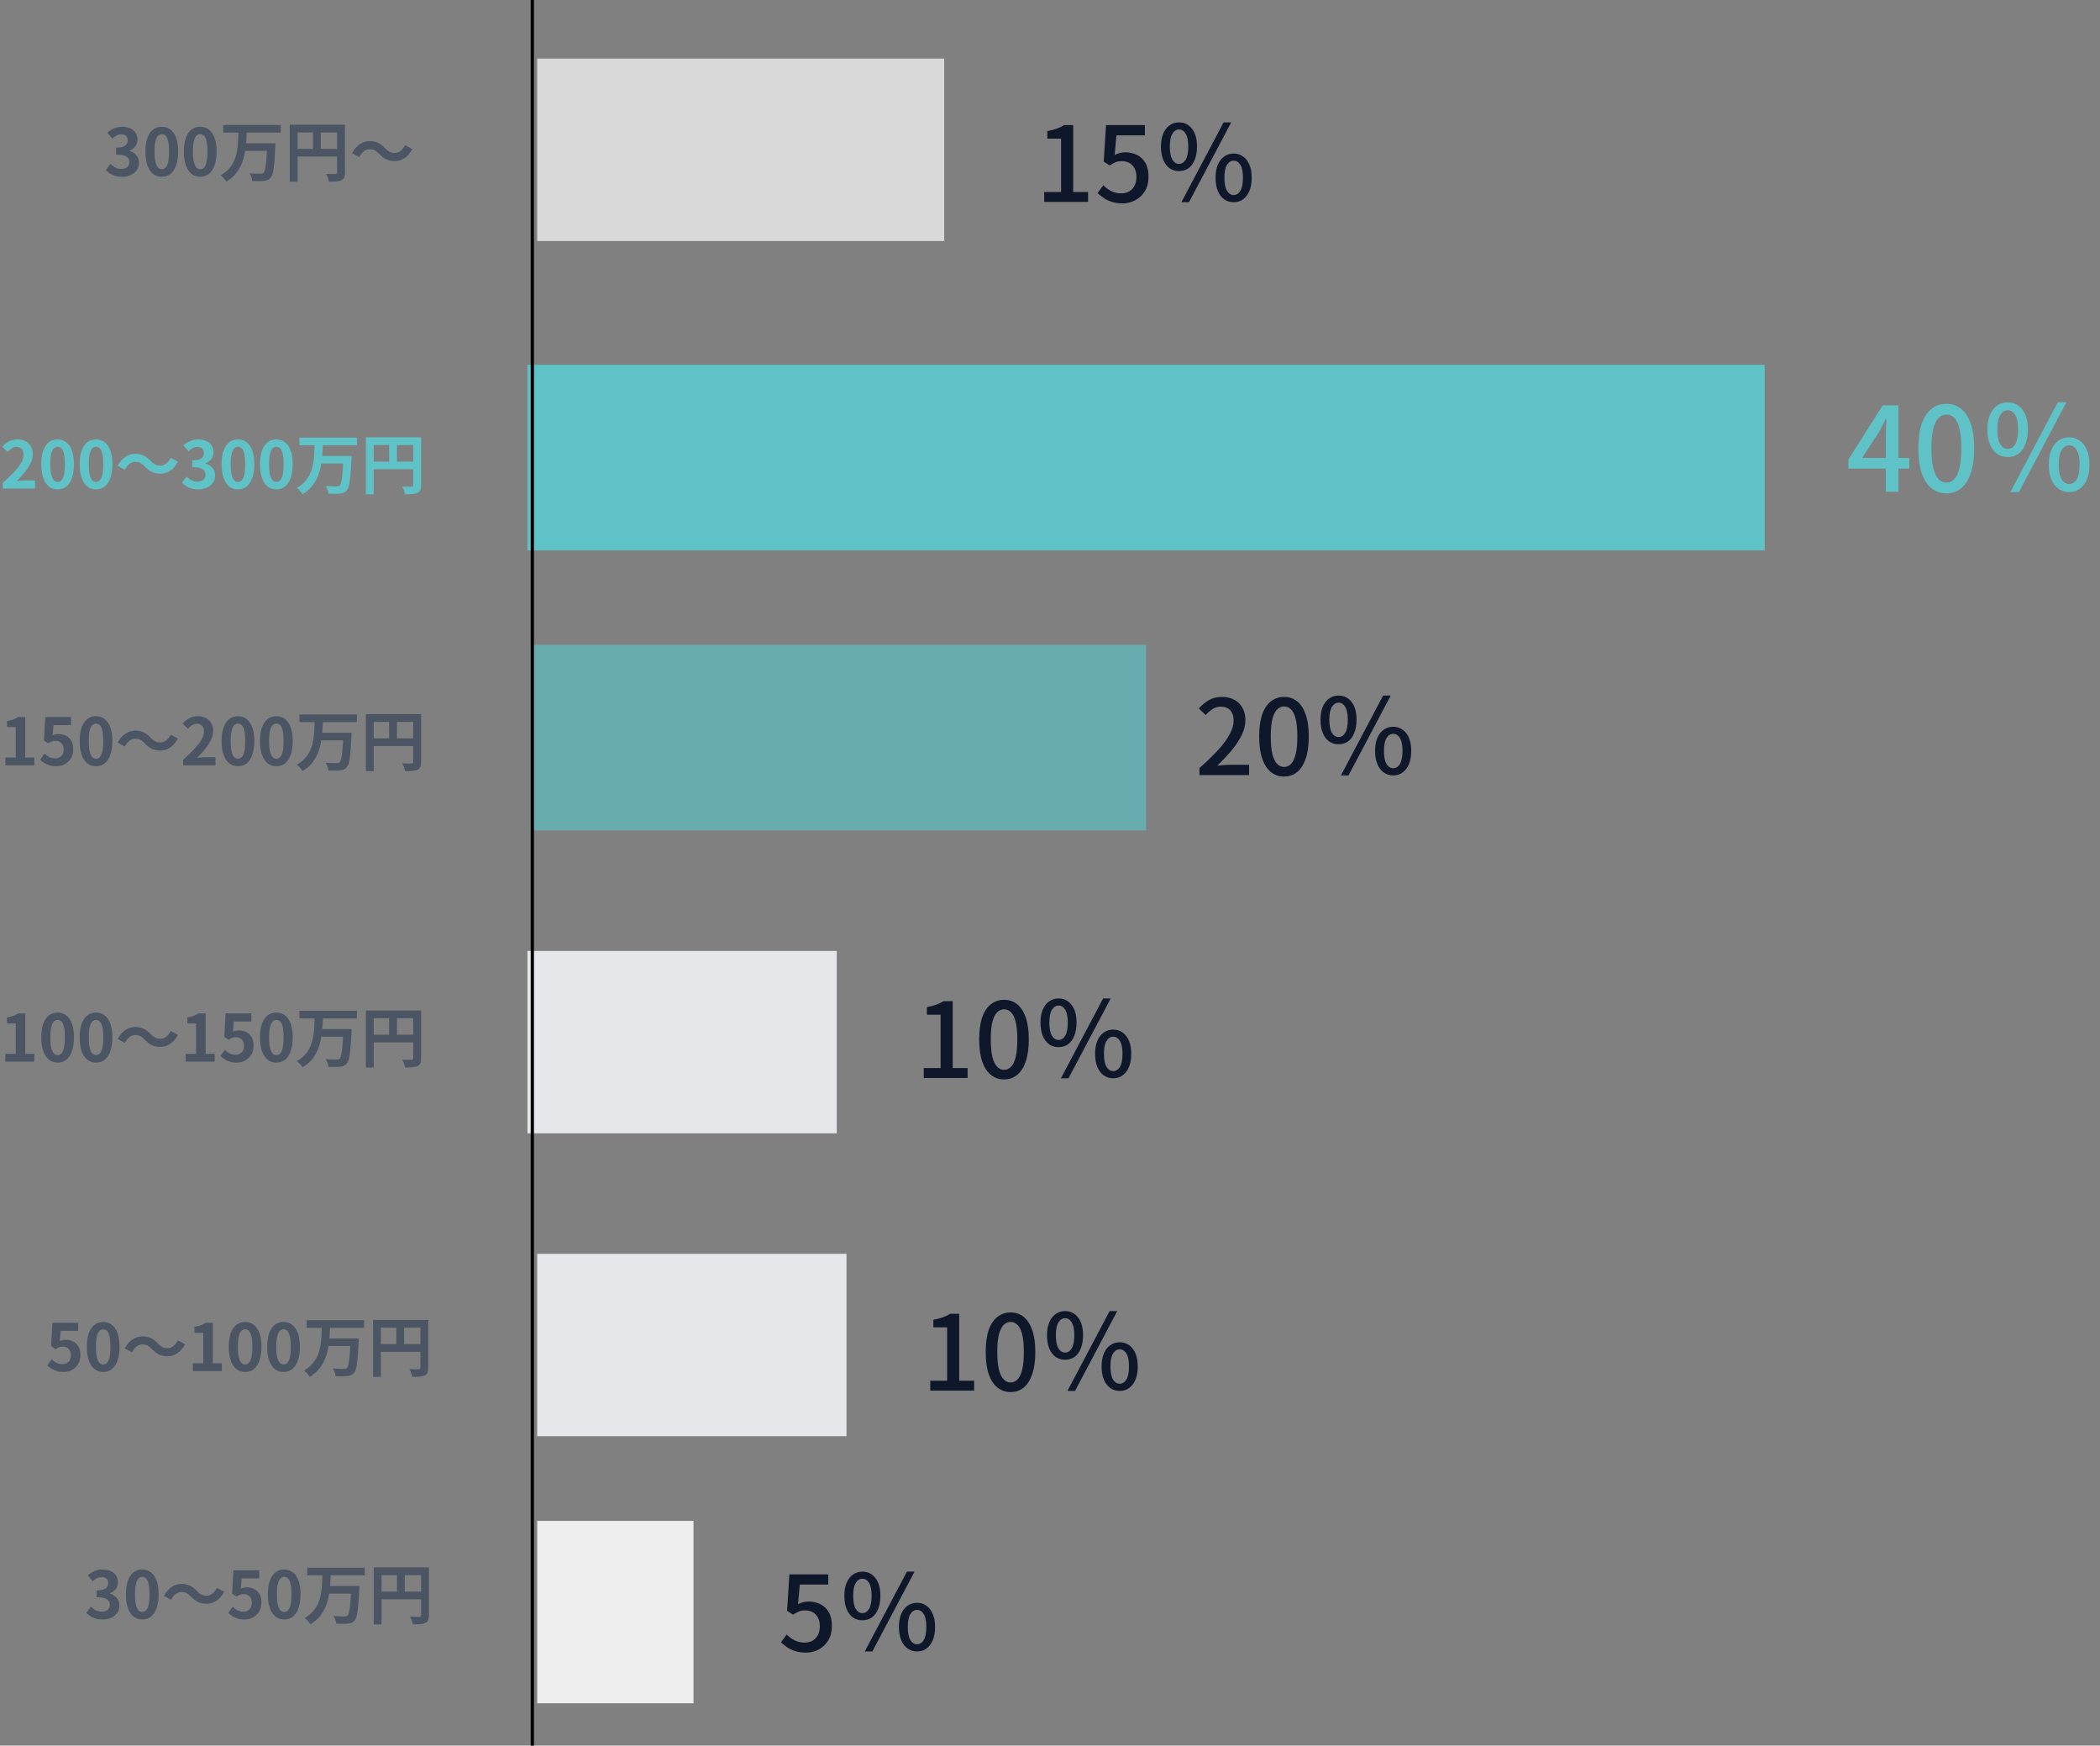 <svg width="645" height="536" viewBox="0 0 645 536" fill="none" xmlns="http://www.w3.org/2000/svg">
<rect x="0" y="0" width="645" height="536" fill="#808080" stroke="none"/>
<path d="M31.46 497.28C30.687 497.28 29.993 497.187 29.38 497C28.767 496.827 28.22 496.587 27.74 496.28C27.273 495.96 26.867 495.607 26.52 495.22L27.9 493.36C28.353 493.773 28.847 494.133 29.38 494.44C29.927 494.733 30.533 494.88 31.2 494.88C31.707 494.88 32.147 494.8 32.52 494.64C32.907 494.48 33.2 494.247 33.4 493.94C33.613 493.633 33.72 493.26 33.72 492.82C33.72 492.327 33.6 491.907 33.36 491.56C33.133 491.2 32.727 490.927 32.14 490.74C31.553 490.553 30.727 490.46 29.66 490.46V488.34C30.567 488.34 31.28 488.247 31.8 488.06C32.32 487.86 32.687 487.593 32.9 487.26C33.127 486.913 33.24 486.52 33.24 486.08C33.24 485.507 33.067 485.06 32.72 484.74C32.373 484.407 31.887 484.24 31.26 484.24C30.74 484.24 30.253 484.36 29.8 484.6C29.36 484.827 28.92 485.14 28.48 485.54L26.96 483.72C27.613 483.173 28.3 482.74 29.02 482.42C29.74 482.087 30.533 481.92 31.4 481.92C32.347 481.92 33.18 482.073 33.9 482.38C34.633 482.687 35.2 483.133 35.6 483.72C36 484.307 36.2 485.02 36.2 485.86C36.2 486.66 35.987 487.347 35.56 487.92C35.133 488.493 34.527 488.933 33.74 489.24V489.34C34.287 489.487 34.78 489.727 35.22 490.06C35.673 490.38 36.027 490.787 36.28 491.28C36.547 491.773 36.68 492.347 36.68 493C36.68 493.893 36.44 494.66 35.96 495.3C35.493 495.94 34.86 496.433 34.06 496.78C33.273 497.113 32.407 497.28 31.46 497.28ZM43.697 497.28C42.697 497.28 41.817 496.993 41.057 496.42C40.31 495.833 39.724 494.967 39.297 493.82C38.883 492.66 38.677 491.227 38.677 489.52C38.677 487.827 38.883 486.42 39.297 485.3C39.724 484.167 40.31 483.32 41.057 482.76C41.817 482.2 42.697 481.92 43.697 481.92C44.71 481.92 45.59 482.207 46.337 482.78C47.084 483.34 47.663 484.18 48.077 485.3C48.504 486.42 48.717 487.827 48.717 489.52C48.717 491.227 48.504 492.66 48.077 493.82C47.663 494.967 47.084 495.833 46.337 496.42C45.59 496.993 44.71 497.28 43.697 497.28ZM43.697 494.98C44.137 494.98 44.523 494.813 44.857 494.48C45.19 494.147 45.45 493.587 45.637 492.8C45.824 492 45.917 490.907 45.917 489.52C45.917 488.147 45.824 487.073 45.637 486.3C45.45 485.513 45.19 484.967 44.857 484.66C44.523 484.34 44.137 484.18 43.697 484.18C43.283 484.18 42.904 484.34 42.557 484.66C42.224 484.967 41.957 485.513 41.757 486.3C41.557 487.073 41.457 488.147 41.457 489.52C41.457 490.907 41.557 492 41.757 492.8C41.957 493.587 42.224 494.147 42.557 494.48C42.904 494.813 43.283 494.98 43.697 494.98ZM58.694 490.26C58.254 489.807 57.82 489.453 57.394 489.2C56.967 488.947 56.407 488.82 55.714 488.82C55.074 488.82 54.474 489.047 53.914 489.5C53.367 489.94 52.907 490.513 52.534 491.22L50.334 490.02C51.014 488.78 51.82 487.86 52.754 487.26C53.687 486.647 54.694 486.34 55.774 486.34C56.734 486.34 57.587 486.52 58.334 486.88C59.094 487.24 59.814 487.793 60.494 488.54C60.934 488.993 61.367 489.347 61.794 489.6C62.234 489.853 62.794 489.98 63.474 489.98C64.114 489.98 64.707 489.76 65.254 489.32C65.814 488.867 66.28 488.287 66.654 487.58L68.854 488.78C68.174 490.02 67.367 490.947 66.434 491.56C65.5 492.16 64.494 492.46 63.414 492.46C62.467 492.46 61.614 492.28 60.854 491.92C60.094 491.56 59.374 491.007 58.694 490.26ZM75.134 497.28C74.347 497.28 73.647 497.187 73.034 497C72.42 496.813 71.874 496.567 71.394 496.26C70.914 495.953 70.487 495.62 70.114 495.26L71.474 493.38C71.754 493.66 72.054 493.913 72.374 494.14C72.707 494.367 73.067 494.547 73.454 494.68C73.854 494.813 74.28 494.88 74.734 494.88C75.24 494.88 75.687 494.773 76.074 494.56C76.474 494.347 76.787 494.04 77.014 493.64C77.24 493.227 77.354 492.733 77.354 492.16C77.354 491.307 77.12 490.647 76.654 490.18C76.2 489.713 75.6 489.48 74.854 489.48C74.427 489.48 74.06 489.54 73.754 489.66C73.447 489.767 73.074 489.96 72.634 490.24L71.294 489.38L71.694 482.18H79.614V484.66H74.234L73.954 487.8C74.247 487.667 74.534 487.567 74.814 487.5C75.094 487.433 75.4 487.4 75.734 487.4C76.56 487.4 77.32 487.567 78.014 487.9C78.707 488.22 79.26 488.727 79.674 489.42C80.087 490.113 80.294 491 80.294 492.08C80.294 493.173 80.047 494.113 79.554 494.9C79.074 495.673 78.44 496.267 77.654 496.68C76.88 497.08 76.04 497.28 75.134 497.28ZM87.291 497.28C86.291 497.28 85.411 496.993 84.651 496.42C83.904 495.833 83.317 494.967 82.891 493.82C82.477 492.66 82.271 491.227 82.271 489.52C82.271 487.827 82.477 486.42 82.891 485.3C83.317 484.167 83.904 483.32 84.651 482.76C85.411 482.2 86.291 481.92 87.291 481.92C88.304 481.92 89.184 482.207 89.931 482.78C90.677 483.34 91.257 484.18 91.671 485.3C92.097 486.42 92.311 487.827 92.311 489.52C92.311 491.227 92.097 492.66 91.671 493.82C91.257 494.967 90.677 495.833 89.931 496.42C89.184 496.993 88.304 497.28 87.291 497.28ZM87.291 494.98C87.731 494.98 88.117 494.813 88.451 494.48C88.784 494.147 89.044 493.587 89.231 492.8C89.417 492 89.511 490.907 89.511 489.52C89.511 488.147 89.417 487.073 89.231 486.3C89.044 485.513 88.784 484.967 88.451 484.66C88.117 484.34 87.731 484.18 87.291 484.18C86.877 484.18 86.497 484.34 86.151 484.66C85.817 484.967 85.551 485.513 85.351 486.3C85.151 487.073 85.051 488.147 85.051 489.52C85.051 490.907 85.151 492 85.351 492.8C85.551 493.587 85.817 494.147 86.151 494.48C86.497 494.813 86.877 494.98 87.291 494.98ZM94.368 481.38H112.028V483.72H94.368V481.38ZM100.768 487H108.768V489.32H100.768V487ZM107.888 487H110.408C110.408 487 110.401 487.067 110.388 487.2C110.388 487.32 110.388 487.467 110.388 487.64C110.388 487.813 110.381 487.953 110.368 488.06C110.288 489.607 110.201 490.933 110.108 492.04C110.028 493.133 109.934 494.053 109.828 494.8C109.721 495.533 109.594 496.12 109.448 496.56C109.301 497 109.128 497.333 108.928 497.56C108.634 497.907 108.314 498.147 107.968 498.28C107.634 498.413 107.241 498.507 106.788 498.56C106.388 498.6 105.868 498.62 105.228 498.62C104.601 498.62 103.954 498.607 103.287 498.58C103.261 498.233 103.168 497.833 103.008 497.38C102.848 496.94 102.654 496.553 102.428 496.22C103.121 496.273 103.781 496.307 104.408 496.32C105.034 496.333 105.494 496.34 105.788 496.34C106.001 496.34 106.181 496.327 106.328 496.3C106.474 496.26 106.608 496.187 106.728 496.08C106.941 495.893 107.114 495.48 107.248 494.84C107.394 494.187 107.514 493.253 107.608 492.04C107.714 490.813 107.808 489.267 107.888 487.4V487ZM99.047 483.38H101.588C101.548 484.513 101.481 485.66 101.388 486.82C101.308 487.98 101.154 489.127 100.928 490.26C100.701 491.38 100.368 492.46 99.927 493.5C99.487 494.527 98.894 495.493 98.147 496.4C97.401 497.293 96.454 498.08 95.308 498.76C95.134 498.44 94.881 498.093 94.547 497.72C94.214 497.36 93.888 497.06 93.567 496.82C94.621 496.22 95.481 495.533 96.147 494.76C96.828 493.987 97.361 493.147 97.748 492.24C98.134 491.333 98.414 490.387 98.588 489.4C98.761 488.4 98.874 487.393 98.927 486.38C98.981 485.367 99.021 484.367 99.047 483.38ZM114.788 481.28H130.468V483.66H117.188V498.78H114.788V481.28ZM129.328 481.28H131.748V495.98C131.748 496.62 131.668 497.12 131.508 497.48C131.348 497.853 131.061 498.14 130.648 498.34C130.234 498.54 129.714 498.66 129.088 498.7C128.474 498.753 127.721 498.78 126.828 498.78C126.788 498.553 126.721 498.293 126.628 498C126.534 497.707 126.428 497.413 126.308 497.12C126.188 496.84 126.068 496.593 125.948 496.38C126.334 496.407 126.721 496.427 127.108 496.44C127.508 496.44 127.861 496.44 128.168 496.44C128.474 496.44 128.688 496.44 128.808 496.44C128.994 496.427 129.128 496.387 129.208 496.32C129.288 496.24 129.328 496.113 129.328 495.94V481.28ZM116.088 488.72H130.508V491.08H116.088V488.72ZM121.928 482.58H124.328V489.9H121.928V482.58Z" fill="#4B5563"/>
<path d="M19.54 421.28C18.753 421.28 18.053 421.187 17.44 421C16.827 420.813 16.28 420.567 15.8 420.26C15.32 419.953 14.893 419.62 14.52 419.26L15.88 417.38C16.16 417.66 16.46 417.913 16.78 418.14C17.113 418.367 17.473 418.547 17.86 418.68C18.26 418.813 18.687 418.88 19.14 418.88C19.647 418.88 20.093 418.773 20.48 418.56C20.88 418.347 21.193 418.04 21.42 417.64C21.647 417.227 21.76 416.733 21.76 416.16C21.76 415.307 21.527 414.647 21.06 414.18C20.607 413.713 20.007 413.48 19.26 413.48C18.833 413.48 18.467 413.54 18.16 413.66C17.853 413.767 17.48 413.96 17.04 414.24L15.7 413.38L16.1 406.18H24.02V408.66H18.64L18.36 411.8C18.653 411.667 18.94 411.567 19.22 411.5C19.5 411.433 19.807 411.4 20.14 411.4C20.967 411.4 21.727 411.567 22.42 411.9C23.113 412.22 23.667 412.727 24.08 413.42C24.493 414.113 24.7 415 24.7 416.08C24.7 417.173 24.453 418.113 23.96 418.9C23.48 419.673 22.847 420.267 22.06 420.68C21.287 421.08 20.447 421.28 19.54 421.28ZM31.697 421.28C30.697 421.28 29.817 420.993 29.057 420.42C28.31 419.833 27.724 418.967 27.297 417.82C26.884 416.66 26.677 415.227 26.677 413.52C26.677 411.827 26.884 410.42 27.297 409.3C27.724 408.167 28.31 407.32 29.057 406.76C29.817 406.2 30.697 405.92 31.697 405.92C32.71 405.92 33.59 406.207 34.337 406.78C35.084 407.34 35.663 408.18 36.077 409.3C36.504 410.42 36.717 411.827 36.717 413.52C36.717 415.227 36.504 416.66 36.077 417.82C35.663 418.967 35.084 419.833 34.337 420.42C33.59 420.993 32.71 421.28 31.697 421.28ZM31.697 418.98C32.137 418.98 32.523 418.813 32.857 418.48C33.19 418.147 33.45 417.587 33.637 416.8C33.824 416 33.917 414.907 33.917 413.52C33.917 412.147 33.824 411.073 33.637 410.3C33.45 409.513 33.19 408.967 32.857 408.66C32.523 408.34 32.137 408.18 31.697 408.18C31.284 408.18 30.904 408.34 30.557 408.66C30.224 408.967 29.957 409.513 29.757 410.3C29.557 411.073 29.457 412.147 29.457 413.52C29.457 414.907 29.557 416 29.757 416.8C29.957 417.587 30.224 418.147 30.557 418.48C30.904 418.813 31.284 418.98 31.697 418.98ZM46.694 414.26C46.254 413.807 45.82 413.453 45.394 413.2C44.967 412.947 44.407 412.82 43.714 412.82C43.074 412.82 42.474 413.047 41.914 413.5C41.367 413.94 40.907 414.513 40.534 415.22L38.334 414.02C39.014 412.78 39.82 411.86 40.754 411.26C41.687 410.647 42.694 410.34 43.774 410.34C44.734 410.34 45.587 410.52 46.334 410.88C47.094 411.24 47.814 411.793 48.494 412.54C48.934 412.993 49.367 413.347 49.794 413.6C50.234 413.853 50.794 413.98 51.474 413.98C52.114 413.98 52.707 413.76 53.254 413.32C53.814 412.867 54.28 412.287 54.654 411.58L56.854 412.78C56.174 414.02 55.367 414.947 54.434 415.56C53.5 416.16 52.494 416.46 51.414 416.46C50.467 416.46 49.614 416.28 48.854 415.92C48.094 415.56 47.374 415.007 46.694 414.26ZM59.234 421V418.6H62.434V409.26H59.734V407.42C60.48 407.287 61.12 407.127 61.654 406.94C62.2 406.74 62.707 406.487 63.174 406.18H65.354V418.6H68.134V421H59.234ZM75.291 421.28C74.291 421.28 73.411 420.993 72.651 420.42C71.904 419.833 71.317 418.967 70.891 417.82C70.477 416.66 70.271 415.227 70.271 413.52C70.271 411.827 70.477 410.42 70.891 409.3C71.317 408.167 71.904 407.32 72.651 406.76C73.411 406.2 74.291 405.92 75.291 405.92C76.304 405.92 77.184 406.207 77.931 406.78C78.677 407.34 79.257 408.18 79.671 409.3C80.097 410.42 80.311 411.827 80.311 413.52C80.311 415.227 80.097 416.66 79.671 417.82C79.257 418.967 78.677 419.833 77.931 420.42C77.184 420.993 76.304 421.28 75.291 421.28ZM75.291 418.98C75.731 418.98 76.117 418.813 76.451 418.48C76.784 418.147 77.044 417.587 77.231 416.8C77.417 416 77.511 414.907 77.511 413.52C77.511 412.147 77.417 411.073 77.231 410.3C77.044 409.513 76.784 408.967 76.451 408.66C76.117 408.34 75.731 408.18 75.291 408.18C74.877 408.18 74.497 408.34 74.151 408.66C73.817 408.967 73.551 409.513 73.351 410.3C73.151 411.073 73.051 412.147 73.051 413.52C73.051 414.907 73.151 416 73.351 416.8C73.551 417.587 73.817 418.147 74.151 418.48C74.497 418.813 74.877 418.98 75.291 418.98ZM87.088 421.28C86.088 421.28 85.207 420.993 84.448 420.42C83.701 419.833 83.114 418.967 82.688 417.82C82.274 416.66 82.067 415.227 82.067 413.52C82.067 411.827 82.274 410.42 82.688 409.3C83.114 408.167 83.701 407.32 84.448 406.76C85.207 406.2 86.088 405.92 87.088 405.92C88.101 405.92 88.981 406.207 89.728 406.78C90.474 407.34 91.054 408.18 91.468 409.3C91.894 410.42 92.108 411.827 92.108 413.52C92.108 415.227 91.894 416.66 91.468 417.82C91.054 418.967 90.474 419.833 89.728 420.42C88.981 420.993 88.101 421.28 87.088 421.28ZM87.088 418.98C87.528 418.98 87.914 418.813 88.248 418.48C88.581 418.147 88.841 417.587 89.028 416.8C89.214 416 89.308 414.907 89.308 413.52C89.308 412.147 89.214 411.073 89.028 410.3C88.841 409.513 88.581 408.967 88.248 408.66C87.914 408.34 87.528 408.18 87.088 408.18C86.674 408.18 86.294 408.34 85.948 408.66C85.614 408.967 85.347 409.513 85.147 410.3C84.948 411.073 84.847 412.147 84.847 413.52C84.847 414.907 84.948 416 85.147 416.8C85.347 417.587 85.614 418.147 85.948 418.48C86.294 418.813 86.674 418.98 87.088 418.98ZM94.164 405.38H111.824V407.72H94.164V405.38ZM100.564 411H108.564V413.32H100.564V411ZM107.684 411H110.204C110.204 411 110.198 411.067 110.184 411.2C110.184 411.32 110.184 411.467 110.184 411.64C110.184 411.813 110.178 411.953 110.164 412.06C110.084 413.607 109.998 414.933 109.904 416.04C109.824 417.133 109.731 418.053 109.624 418.8C109.518 419.533 109.391 420.12 109.244 420.56C109.098 421 108.924 421.333 108.724 421.56C108.431 421.907 108.111 422.147 107.764 422.28C107.431 422.413 107.038 422.507 106.584 422.56C106.184 422.6 105.664 422.62 105.024 422.62C104.398 422.62 103.751 422.607 103.084 422.58C103.058 422.233 102.964 421.833 102.804 421.38C102.644 420.94 102.451 420.553 102.224 420.22C102.918 420.273 103.578 420.307 104.204 420.32C104.831 420.333 105.291 420.34 105.584 420.34C105.798 420.34 105.978 420.327 106.124 420.3C106.271 420.26 106.404 420.187 106.524 420.08C106.738 419.893 106.911 419.48 107.044 418.84C107.191 418.187 107.311 417.253 107.404 416.04C107.511 414.813 107.604 413.267 107.684 411.4V411ZM98.844 407.38H101.384C101.344 408.513 101.278 409.66 101.184 410.82C101.104 411.98 100.951 413.127 100.724 414.26C100.498 415.38 100.164 416.46 99.724 417.5C99.284 418.527 98.691 419.493 97.944 420.4C97.198 421.293 96.251 422.08 95.104 422.76C94.931 422.44 94.678 422.093 94.344 421.72C94.011 421.36 93.684 421.06 93.364 420.82C94.418 420.22 95.278 419.533 95.944 418.76C96.624 417.987 97.158 417.147 97.544 416.24C97.931 415.333 98.211 414.387 98.384 413.4C98.558 412.4 98.671 411.393 98.724 410.38C98.778 409.367 98.818 408.367 98.844 407.38ZM114.584 405.28H130.264V407.66H116.984V422.78H114.584V405.28ZM129.124 405.28H131.544V419.98C131.544 420.62 131.464 421.12 131.304 421.48C131.144 421.853 130.858 422.14 130.444 422.34C130.031 422.54 129.511 422.66 128.884 422.7C128.271 422.753 127.518 422.78 126.624 422.78C126.584 422.553 126.518 422.293 126.424 422C126.331 421.707 126.224 421.413 126.104 421.12C125.984 420.84 125.864 420.593 125.744 420.38C126.131 420.407 126.518 420.427 126.904 420.44C127.304 420.44 127.658 420.44 127.964 420.44C128.271 420.44 128.484 420.44 128.604 420.44C128.791 420.427 128.924 420.387 129.004 420.32C129.084 420.24 129.124 420.113 129.124 419.94V405.28ZM115.884 412.72H130.304V415.08H115.884V412.72ZM121.724 406.58H124.124V413.9H121.724V406.58Z" fill="#4B5563"/>
<path d="M1.64 326V323.6H4.84V314.26H2.14V312.42C2.887 312.287 3.527 312.127 4.06 311.94C4.607 311.74 5.113 311.487 5.58 311.18H7.76V323.6H10.54V326H1.64ZM17.697 326.28C16.697 326.28 15.817 325.993 15.057 325.42C14.31 324.833 13.723 323.967 13.297 322.82C12.883 321.66 12.677 320.227 12.677 318.52C12.677 316.827 12.883 315.42 13.297 314.3C13.723 313.167 14.31 312.32 15.057 311.76C15.817 311.2 16.697 310.92 17.697 310.92C18.71 310.92 19.59 311.207 20.337 311.78C21.084 312.34 21.663 313.18 22.077 314.3C22.503 315.42 22.717 316.827 22.717 318.52C22.717 320.227 22.503 321.66 22.077 322.82C21.663 323.967 21.084 324.833 20.337 325.42C19.59 325.993 18.71 326.28 17.697 326.28ZM17.697 323.98C18.137 323.98 18.523 323.813 18.857 323.48C19.19 323.147 19.45 322.587 19.637 321.8C19.823 321 19.917 319.907 19.917 318.52C19.917 317.147 19.823 316.073 19.637 315.3C19.45 314.513 19.19 313.967 18.857 313.66C18.523 313.34 18.137 313.18 17.697 313.18C17.284 313.18 16.904 313.34 16.557 313.66C16.224 313.967 15.957 314.513 15.757 315.3C15.557 316.073 15.457 317.147 15.457 318.52C15.457 319.907 15.557 321 15.757 321.8C15.957 322.587 16.224 323.147 16.557 323.48C16.904 323.813 17.284 323.98 17.697 323.98ZM29.494 326.28C28.494 326.28 27.614 325.993 26.854 325.42C26.107 324.833 25.52 323.967 25.094 322.82C24.68 321.66 24.474 320.227 24.474 318.52C24.474 316.827 24.68 315.42 25.094 314.3C25.52 313.167 26.107 312.32 26.854 311.76C27.614 311.2 28.494 310.92 29.494 310.92C30.507 310.92 31.387 311.207 32.134 311.78C32.88 312.34 33.46 313.18 33.874 314.3C34.3 315.42 34.514 316.827 34.514 318.52C34.514 320.227 34.3 321.66 33.874 322.82C33.46 323.967 32.88 324.833 32.134 325.42C31.387 325.993 30.507 326.28 29.494 326.28ZM29.494 323.98C29.934 323.98 30.32 323.813 30.654 323.48C30.987 323.147 31.247 322.587 31.434 321.8C31.62 321 31.714 319.907 31.714 318.52C31.714 317.147 31.62 316.073 31.434 315.3C31.247 314.513 30.987 313.967 30.654 313.66C30.32 313.34 29.934 313.18 29.494 313.18C29.08 313.18 28.7 313.34 28.354 313.66C28.02 313.967 27.754 314.513 27.554 315.3C27.354 316.073 27.254 317.147 27.254 318.52C27.254 319.907 27.354 321 27.554 321.8C27.754 322.587 28.02 323.147 28.354 323.48C28.7 323.813 29.08 323.98 29.494 323.98ZM44.491 319.26C44.051 318.807 43.617 318.453 43.191 318.2C42.764 317.947 42.204 317.82 41.511 317.82C40.871 317.82 40.271 318.047 39.711 318.5C39.164 318.94 38.704 319.513 38.331 320.22L36.131 319.02C36.811 317.78 37.617 316.86 38.551 316.26C39.484 315.647 40.491 315.34 41.571 315.34C42.531 315.34 43.384 315.52 44.131 315.88C44.891 316.24 45.611 316.793 46.291 317.54C46.731 317.993 47.164 318.347 47.591 318.6C48.031 318.853 48.591 318.98 49.271 318.98C49.911 318.98 50.504 318.76 51.051 318.32C51.611 317.867 52.077 317.287 52.451 316.58L54.651 317.78C53.971 319.02 53.164 319.947 52.231 320.56C51.297 321.16 50.291 321.46 49.211 321.46C48.264 321.46 47.411 321.28 46.651 320.92C45.891 320.56 45.171 320.007 44.491 319.26ZM57.031 326V323.6H60.231V314.26H57.531V312.42C58.277 312.287 58.917 312.127 59.451 311.94C59.997 311.74 60.504 311.487 60.971 311.18H63.151V323.6H65.931V326H57.031ZM72.728 326.28C71.941 326.28 71.241 326.187 70.627 326C70.014 325.813 69.468 325.567 68.987 325.26C68.507 324.953 68.081 324.62 67.707 324.26L69.067 322.38C69.347 322.66 69.647 322.913 69.968 323.14C70.301 323.367 70.661 323.547 71.047 323.68C71.448 323.813 71.874 323.88 72.328 323.88C72.834 323.88 73.281 323.773 73.668 323.56C74.067 323.347 74.381 323.04 74.608 322.64C74.834 322.227 74.948 321.733 74.948 321.16C74.948 320.307 74.714 319.647 74.248 319.18C73.794 318.713 73.194 318.48 72.448 318.48C72.021 318.48 71.654 318.54 71.347 318.66C71.041 318.767 70.668 318.96 70.228 319.24L68.888 318.38L69.287 311.18H77.207V313.66H71.828L71.547 316.8C71.841 316.667 72.127 316.567 72.407 316.5C72.688 316.433 72.994 316.4 73.328 316.4C74.154 316.4 74.914 316.567 75.608 316.9C76.301 317.22 76.854 317.727 77.267 318.42C77.681 319.113 77.888 320 77.888 321.08C77.888 322.173 77.641 323.113 77.147 323.9C76.668 324.673 76.034 325.267 75.248 325.68C74.474 326.08 73.634 326.28 72.728 326.28ZM84.884 326.28C83.884 326.28 83.004 325.993 82.244 325.42C81.498 324.833 80.911 323.967 80.484 322.82C80.071 321.66 79.864 320.227 79.864 318.52C79.864 316.827 80.071 315.42 80.484 314.3C80.911 313.167 81.498 312.32 82.244 311.76C83.004 311.2 83.884 310.92 84.884 310.92C85.898 310.92 86.778 311.207 87.524 311.78C88.271 312.34 88.851 313.18 89.264 314.3C89.691 315.42 89.904 316.827 89.904 318.52C89.904 320.227 89.691 321.66 89.264 322.82C88.851 323.967 88.271 324.833 87.524 325.42C86.778 325.993 85.898 326.28 84.884 326.28ZM84.884 323.98C85.324 323.98 85.711 323.813 86.044 323.48C86.378 323.147 86.638 322.587 86.824 321.8C87.011 321 87.104 319.907 87.104 318.52C87.104 317.147 87.011 316.073 86.824 315.3C86.638 314.513 86.378 313.967 86.044 313.66C85.711 313.34 85.324 313.18 84.884 313.18C84.471 313.18 84.091 313.34 83.744 313.66C83.411 313.967 83.144 314.513 82.944 315.3C82.744 316.073 82.644 317.147 82.644 318.52C82.644 319.907 82.744 321 82.944 321.8C83.144 322.587 83.411 323.147 83.744 323.48C84.091 323.813 84.471 323.98 84.884 323.98ZM91.961 310.38H109.621V312.72H91.961V310.38ZM98.361 316H106.361V318.32H98.361V316ZM105.481 316H108.001C108.001 316 107.995 316.067 107.981 316.2C107.981 316.32 107.981 316.467 107.981 316.64C107.981 316.813 107.975 316.953 107.961 317.06C107.881 318.607 107.795 319.933 107.701 321.04C107.621 322.133 107.528 323.053 107.421 323.8C107.315 324.533 107.188 325.12 107.041 325.56C106.895 326 106.721 326.333 106.521 326.56C106.228 326.907 105.908 327.147 105.561 327.28C105.228 327.413 104.835 327.507 104.381 327.56C103.981 327.6 103.461 327.62 102.821 327.62C102.195 327.62 101.548 327.607 100.881 327.58C100.855 327.233 100.761 326.833 100.601 326.38C100.441 325.94 100.248 325.553 100.021 325.22C100.715 325.273 101.375 325.307 102.001 325.32C102.628 325.333 103.088 325.34 103.381 325.34C103.595 325.34 103.775 325.327 103.921 325.3C104.068 325.26 104.201 325.187 104.321 325.08C104.535 324.893 104.708 324.48 104.841 323.84C104.988 323.187 105.108 322.253 105.201 321.04C105.308 319.813 105.401 318.267 105.481 316.4V316ZM96.641 312.38H99.181C99.141 313.513 99.075 314.66 98.981 315.82C98.901 316.98 98.748 318.127 98.521 319.26C98.295 320.38 97.961 321.46 97.521 322.5C97.081 323.527 96.488 324.493 95.741 325.4C94.995 326.293 94.048 327.08 92.901 327.76C92.728 327.44 92.475 327.093 92.141 326.72C91.808 326.36 91.481 326.06 91.161 325.82C92.215 325.22 93.075 324.533 93.741 323.76C94.421 322.987 94.955 322.147 95.341 321.24C95.728 320.333 96.008 319.387 96.181 318.4C96.355 317.4 96.468 316.393 96.521 315.38C96.575 314.367 96.615 313.367 96.641 312.38ZM112.381 310.28H128.061V312.66H114.781V327.78H112.381V310.28ZM126.921 310.28H129.341V324.98C129.341 325.62 129.261 326.12 129.101 326.48C128.941 326.853 128.655 327.14 128.241 327.34C127.828 327.54 127.308 327.66 126.681 327.7C126.068 327.753 125.315 327.78 124.421 327.78C124.381 327.553 124.315 327.293 124.221 327C124.128 326.707 124.021 326.413 123.901 326.12C123.781 325.84 123.661 325.593 123.541 325.38C123.928 325.407 124.315 325.427 124.701 325.44C125.101 325.44 125.455 325.44 125.761 325.44C126.068 325.44 126.281 325.44 126.401 325.44C126.588 325.427 126.721 325.387 126.801 325.32C126.881 325.24 126.921 325.113 126.921 324.94V310.28ZM113.681 317.72H128.101V320.08H113.681V317.72ZM119.521 311.58H121.921V318.9H119.521V311.58Z" fill="#4B5563"/>
<path d="M1.64 235V232.6H4.84V223.26H2.14V221.42C2.887 221.287 3.527 221.127 4.06 220.94C4.607 220.74 5.113 220.487 5.58 220.18H7.76V232.6H10.54V235H1.64ZM17.337 235.28C16.55 235.28 15.85 235.187 15.237 235C14.623 234.813 14.077 234.567 13.597 234.26C13.117 233.953 12.69 233.62 12.317 233.26L13.677 231.38C13.957 231.66 14.257 231.913 14.577 232.14C14.91 232.367 15.27 232.547 15.657 232.68C16.057 232.813 16.483 232.88 16.937 232.88C17.444 232.88 17.89 232.773 18.277 232.56C18.677 232.347 18.99 232.04 19.217 231.64C19.444 231.227 19.557 230.733 19.557 230.16C19.557 229.307 19.323 228.647 18.857 228.18C18.404 227.713 17.803 227.48 17.057 227.48C16.63 227.48 16.264 227.54 15.957 227.66C15.65 227.767 15.277 227.96 14.837 228.24L13.497 227.38L13.897 220.18H21.817V222.66H16.437L16.157 225.8C16.45 225.667 16.737 225.567 17.017 225.5C17.297 225.433 17.604 225.4 17.937 225.4C18.764 225.4 19.523 225.567 20.217 225.9C20.91 226.22 21.463 226.727 21.877 227.42C22.29 228.113 22.497 229 22.497 230.08C22.497 231.173 22.25 232.113 21.757 232.9C21.277 233.673 20.643 234.267 19.857 234.68C19.084 235.08 18.244 235.28 17.337 235.28ZM29.494 235.28C28.494 235.28 27.614 234.993 26.854 234.42C26.107 233.833 25.52 232.967 25.094 231.82C24.68 230.66 24.474 229.227 24.474 227.52C24.474 225.827 24.68 224.42 25.094 223.3C25.52 222.167 26.107 221.32 26.854 220.76C27.614 220.2 28.494 219.92 29.494 219.92C30.507 219.92 31.387 220.207 32.134 220.78C32.88 221.34 33.46 222.18 33.874 223.3C34.3 224.42 34.514 225.827 34.514 227.52C34.514 229.227 34.3 230.66 33.874 231.82C33.46 232.967 32.88 233.833 32.134 234.42C31.387 234.993 30.507 235.28 29.494 235.28ZM29.494 232.98C29.934 232.98 30.32 232.813 30.654 232.48C30.987 232.147 31.247 231.587 31.434 230.8C31.62 230 31.714 228.907 31.714 227.52C31.714 226.147 31.62 225.073 31.434 224.3C31.247 223.513 30.987 222.967 30.654 222.66C30.32 222.34 29.934 222.18 29.494 222.18C29.08 222.18 28.7 222.34 28.354 222.66C28.02 222.967 27.754 223.513 27.554 224.3C27.354 225.073 27.254 226.147 27.254 227.52C27.254 228.907 27.354 230 27.554 230.8C27.754 231.587 28.02 232.147 28.354 232.48C28.7 232.813 29.08 232.98 29.494 232.98ZM44.491 228.26C44.051 227.807 43.617 227.453 43.191 227.2C42.764 226.947 42.204 226.82 41.511 226.82C40.871 226.82 40.271 227.047 39.711 227.5C39.164 227.94 38.704 228.513 38.331 229.22L36.131 228.02C36.811 226.78 37.617 225.86 38.551 225.26C39.484 224.647 40.491 224.34 41.571 224.34C42.531 224.34 43.384 224.52 44.131 224.88C44.891 225.24 45.611 225.793 46.291 226.54C46.731 226.993 47.164 227.347 47.591 227.6C48.031 227.853 48.591 227.98 49.271 227.98C49.911 227.98 50.504 227.76 51.051 227.32C51.611 226.867 52.077 226.287 52.451 225.58L54.651 226.78C53.971 228.02 53.164 228.947 52.231 229.56C51.297 230.16 50.291 230.46 49.211 230.46C48.264 230.46 47.411 230.28 46.651 229.92C45.891 229.56 45.171 229.007 44.491 228.26ZM56.251 235V233.3C57.597 232.1 58.744 230.987 59.691 229.96C60.651 228.933 61.384 227.98 61.891 227.1C62.397 226.207 62.651 225.38 62.651 224.62C62.651 224.14 62.564 223.72 62.391 223.36C62.217 223 61.964 222.727 61.631 222.54C61.311 222.34 60.911 222.24 60.431 222.24C59.897 222.24 59.404 222.393 58.951 222.7C58.511 222.993 58.104 223.347 57.731 223.76L56.091 222.18C56.784 221.433 57.491 220.873 58.211 220.5C58.944 220.113 59.811 219.92 60.811 219.92C61.744 219.92 62.557 220.113 63.251 220.5C63.957 220.873 64.504 221.4 64.891 222.08C65.277 222.76 65.471 223.56 65.471 224.48C65.471 225.373 65.244 226.287 64.791 227.22C64.351 228.14 63.757 229.06 63.011 229.98C62.264 230.9 61.437 231.807 60.531 232.7C60.917 232.647 61.331 232.607 61.771 232.58C62.224 232.54 62.624 232.52 62.971 232.52H66.171V235H56.251ZM73.088 235.28C72.088 235.28 71.207 234.993 70.448 234.42C69.701 233.833 69.114 232.967 68.688 231.82C68.274 230.66 68.067 229.227 68.067 227.52C68.067 225.827 68.274 224.42 68.688 223.3C69.114 222.167 69.701 221.32 70.448 220.76C71.207 220.2 72.088 219.92 73.088 219.92C74.101 219.92 74.981 220.207 75.728 220.78C76.474 221.34 77.054 222.18 77.468 223.3C77.894 224.42 78.108 225.827 78.108 227.52C78.108 229.227 77.894 230.66 77.468 231.82C77.054 232.967 76.474 233.833 75.728 234.42C74.981 234.993 74.101 235.28 73.088 235.28ZM73.088 232.98C73.528 232.98 73.914 232.813 74.248 232.48C74.581 232.147 74.841 231.587 75.028 230.8C75.214 230 75.308 228.907 75.308 227.52C75.308 226.147 75.214 225.073 75.028 224.3C74.841 223.513 74.581 222.967 74.248 222.66C73.914 222.34 73.528 222.18 73.088 222.18C72.674 222.18 72.294 222.34 71.948 222.66C71.614 222.967 71.347 223.513 71.147 224.3C70.948 225.073 70.847 226.147 70.847 227.52C70.847 228.907 70.948 230 71.147 230.8C71.347 231.587 71.614 232.147 71.948 232.48C72.294 232.813 72.674 232.98 73.088 232.98ZM84.884 235.28C83.884 235.28 83.004 234.993 82.244 234.42C81.498 233.833 80.911 232.967 80.484 231.82C80.071 230.66 79.864 229.227 79.864 227.52C79.864 225.827 80.071 224.42 80.484 223.3C80.911 222.167 81.498 221.32 82.244 220.76C83.004 220.2 83.884 219.92 84.884 219.92C85.898 219.92 86.778 220.207 87.524 220.78C88.271 221.34 88.851 222.18 89.264 223.3C89.691 224.42 89.904 225.827 89.904 227.52C89.904 229.227 89.691 230.66 89.264 231.82C88.851 232.967 88.271 233.833 87.524 234.42C86.778 234.993 85.898 235.28 84.884 235.28ZM84.884 232.98C85.324 232.98 85.711 232.813 86.044 232.48C86.378 232.147 86.638 231.587 86.824 230.8C87.011 230 87.104 228.907 87.104 227.52C87.104 226.147 87.011 225.073 86.824 224.3C86.638 223.513 86.378 222.967 86.044 222.66C85.711 222.34 85.324 222.18 84.884 222.18C84.471 222.18 84.091 222.34 83.744 222.66C83.411 222.967 83.144 223.513 82.944 224.3C82.744 225.073 82.644 226.147 82.644 227.52C82.644 228.907 82.744 230 82.944 230.8C83.144 231.587 83.411 232.147 83.744 232.48C84.091 232.813 84.471 232.98 84.884 232.98ZM91.961 219.38H109.621V221.72H91.961V219.38ZM98.361 225H106.361V227.32H98.361V225ZM105.481 225H108.001C108.001 225 107.995 225.067 107.981 225.2C107.981 225.32 107.981 225.467 107.981 225.64C107.981 225.813 107.975 225.953 107.961 226.06C107.881 227.607 107.795 228.933 107.701 230.04C107.621 231.133 107.528 232.053 107.421 232.8C107.315 233.533 107.188 234.12 107.041 234.56C106.895 235 106.721 235.333 106.521 235.56C106.228 235.907 105.908 236.147 105.561 236.28C105.228 236.413 104.835 236.507 104.381 236.56C103.981 236.6 103.461 236.62 102.821 236.62C102.195 236.62 101.548 236.607 100.881 236.58C100.855 236.233 100.761 235.833 100.601 235.38C100.441 234.94 100.248 234.553 100.021 234.22C100.715 234.273 101.375 234.307 102.001 234.32C102.628 234.333 103.088 234.34 103.381 234.34C103.595 234.34 103.775 234.327 103.921 234.3C104.068 234.26 104.201 234.187 104.321 234.08C104.535 233.893 104.708 233.48 104.841 232.84C104.988 232.187 105.108 231.253 105.201 230.04C105.308 228.813 105.401 227.267 105.481 225.4V225ZM96.641 221.38H99.181C99.141 222.513 99.075 223.66 98.981 224.82C98.901 225.98 98.748 227.127 98.521 228.26C98.295 229.38 97.961 230.46 97.521 231.5C97.081 232.527 96.488 233.493 95.741 234.4C94.995 235.293 94.048 236.08 92.901 236.76C92.728 236.44 92.475 236.093 92.141 235.72C91.808 235.36 91.481 235.06 91.161 234.82C92.215 234.22 93.075 233.533 93.741 232.76C94.421 231.987 94.955 231.147 95.341 230.24C95.728 229.333 96.008 228.387 96.181 227.4C96.355 226.4 96.468 225.393 96.521 224.38C96.575 223.367 96.615 222.367 96.641 221.38ZM112.381 219.28H128.061V221.66H114.781V236.78H112.381V219.28ZM126.921 219.28H129.341V233.98C129.341 234.62 129.261 235.12 129.101 235.48C128.941 235.853 128.655 236.14 128.241 236.34C127.828 236.54 127.308 236.66 126.681 236.7C126.068 236.753 125.315 236.78 124.421 236.78C124.381 236.553 124.315 236.293 124.221 236C124.128 235.707 124.021 235.413 123.901 235.12C123.781 234.84 123.661 234.593 123.541 234.38C123.928 234.407 124.315 234.427 124.701 234.44C125.101 234.44 125.455 234.44 125.761 234.44C126.068 234.44 126.281 234.44 126.401 234.44C126.588 234.427 126.721 234.387 126.801 234.32C126.881 234.24 126.921 234.113 126.921 233.94V219.28ZM113.681 226.72H128.101V229.08H113.681V226.72ZM119.521 220.58H121.921V227.9H119.521V220.58Z" fill="#4B5563"/>
<path d="M0.86 150V148.3C2.207 147.1 3.353 145.987 4.3 144.96C5.26 143.933 5.993 142.98 6.5 142.1C7.007 141.207 7.26 140.38 7.26 139.62C7.26 139.14 7.173 138.72 7 138.36C6.827 138 6.573 137.727 6.24 137.54C5.92 137.34 5.52 137.24 5.04 137.24C4.507 137.24 4.013 137.393 3.56 137.7C3.12 137.993 2.713 138.347 2.34 138.76L0.7 137.18C1.393 136.433 2.1 135.873 2.82 135.5C3.553 135.113 4.42 134.92 5.42 134.92C6.353 134.92 7.167 135.113 7.86 135.5C8.567 135.873 9.113 136.4 9.5 137.08C9.887 137.76 10.08 138.56 10.08 139.48C10.08 140.373 9.853 141.287 9.4 142.22C8.96 143.14 8.367 144.06 7.62 144.98C6.873 145.9 6.047 146.807 5.14 147.7C5.527 147.647 5.94 147.607 6.38 147.58C6.833 147.54 7.233 147.52 7.58 147.52H10.78V150H0.86ZM17.697 150.28C16.697 150.28 15.817 149.993 15.057 149.42C14.31 148.833 13.723 147.967 13.297 146.82C12.883 145.66 12.677 144.227 12.677 142.52C12.677 140.827 12.883 139.42 13.297 138.3C13.723 137.167 14.31 136.32 15.057 135.76C15.817 135.2 16.697 134.92 17.697 134.92C18.71 134.92 19.59 135.207 20.337 135.78C21.084 136.34 21.663 137.18 22.077 138.3C22.503 139.42 22.717 140.827 22.717 142.52C22.717 144.227 22.503 145.66 22.077 146.82C21.663 147.967 21.084 148.833 20.337 149.42C19.59 149.993 18.71 150.28 17.697 150.28ZM17.697 147.98C18.137 147.98 18.523 147.813 18.857 147.48C19.19 147.147 19.45 146.587 19.637 145.8C19.823 145 19.917 143.907 19.917 142.52C19.917 141.147 19.823 140.073 19.637 139.3C19.45 138.513 19.19 137.967 18.857 137.66C18.523 137.34 18.137 137.18 17.697 137.18C17.284 137.18 16.904 137.34 16.557 137.66C16.224 137.967 15.957 138.513 15.757 139.3C15.557 140.073 15.457 141.147 15.457 142.52C15.457 143.907 15.557 145 15.757 145.8C15.957 146.587 16.224 147.147 16.557 147.48C16.904 147.813 17.284 147.98 17.697 147.98ZM29.494 150.28C28.494 150.28 27.614 149.993 26.854 149.42C26.107 148.833 25.52 147.967 25.094 146.82C24.68 145.66 24.474 144.227 24.474 142.52C24.474 140.827 24.68 139.42 25.094 138.3C25.52 137.167 26.107 136.32 26.854 135.76C27.614 135.2 28.494 134.92 29.494 134.92C30.507 134.92 31.387 135.207 32.134 135.78C32.88 136.34 33.46 137.18 33.874 138.3C34.3 139.42 34.514 140.827 34.514 142.52C34.514 144.227 34.3 145.66 33.874 146.82C33.46 147.967 32.88 148.833 32.134 149.42C31.387 149.993 30.507 150.28 29.494 150.28ZM29.494 147.98C29.934 147.98 30.32 147.813 30.654 147.48C30.987 147.147 31.247 146.587 31.434 145.8C31.62 145 31.714 143.907 31.714 142.52C31.714 141.147 31.62 140.073 31.434 139.3C31.247 138.513 30.987 137.967 30.654 137.66C30.32 137.34 29.934 137.18 29.494 137.18C29.08 137.18 28.7 137.34 28.354 137.66C28.02 137.967 27.754 138.513 27.554 139.3C27.354 140.073 27.254 141.147 27.254 142.52C27.254 143.907 27.354 145 27.554 145.8C27.754 146.587 28.02 147.147 28.354 147.48C28.7 147.813 29.08 147.98 29.494 147.98ZM44.491 143.26C44.051 142.807 43.617 142.453 43.191 142.2C42.764 141.947 42.204 141.82 41.511 141.82C40.871 141.82 40.271 142.047 39.711 142.5C39.164 142.94 38.704 143.513 38.331 144.22L36.131 143.02C36.811 141.78 37.617 140.86 38.551 140.26C39.484 139.647 40.491 139.34 41.571 139.34C42.531 139.34 43.384 139.52 44.131 139.88C44.891 140.24 45.611 140.793 46.291 141.54C46.731 141.993 47.164 142.347 47.591 142.6C48.031 142.853 48.591 142.98 49.271 142.98C49.911 142.98 50.504 142.76 51.051 142.32C51.611 141.867 52.077 141.287 52.451 140.58L54.651 141.78C53.971 143.02 53.164 143.947 52.231 144.56C51.297 145.16 50.291 145.46 49.211 145.46C48.264 145.46 47.411 145.28 46.651 144.92C45.891 144.56 45.171 144.007 44.491 143.26ZM60.851 150.28C60.077 150.28 59.384 150.187 58.771 150C58.157 149.827 57.611 149.587 57.131 149.28C56.664 148.96 56.257 148.607 55.911 148.22L57.291 146.36C57.744 146.773 58.237 147.133 58.771 147.44C59.317 147.733 59.924 147.88 60.591 147.88C61.097 147.88 61.537 147.8 61.911 147.64C62.297 147.48 62.591 147.247 62.791 146.94C63.004 146.633 63.111 146.26 63.111 145.82C63.111 145.327 62.991 144.907 62.751 144.56C62.524 144.2 62.117 143.927 61.531 143.74C60.944 143.553 60.117 143.46 59.051 143.46V141.34C59.957 141.34 60.671 141.247 61.191 141.06C61.711 140.86 62.077 140.593 62.291 140.26C62.517 139.913 62.631 139.52 62.631 139.08C62.631 138.507 62.457 138.06 62.111 137.74C61.764 137.407 61.277 137.24 60.651 137.24C60.131 137.24 59.644 137.36 59.191 137.6C58.751 137.827 58.311 138.14 57.871 138.54L56.351 136.72C57.004 136.173 57.691 135.74 58.411 135.42C59.131 135.087 59.924 134.92 60.791 134.92C61.737 134.92 62.571 135.073 63.291 135.38C64.024 135.687 64.591 136.133 64.991 136.72C65.391 137.307 65.591 138.02 65.591 138.86C65.591 139.66 65.377 140.347 64.951 140.92C64.524 141.493 63.917 141.933 63.131 142.24V142.34C63.677 142.487 64.171 142.727 64.611 143.06C65.064 143.38 65.417 143.787 65.671 144.28C65.937 144.773 66.071 145.347 66.071 146C66.071 146.893 65.831 147.66 65.351 148.3C64.884 148.94 64.251 149.433 63.451 149.78C62.664 150.113 61.797 150.28 60.851 150.28ZM73.088 150.28C72.088 150.28 71.207 149.993 70.448 149.42C69.701 148.833 69.114 147.967 68.688 146.82C68.274 145.66 68.067 144.227 68.067 142.52C68.067 140.827 68.274 139.42 68.688 138.3C69.114 137.167 69.701 136.32 70.448 135.76C71.207 135.2 72.088 134.92 73.088 134.92C74.101 134.92 74.981 135.207 75.728 135.78C76.474 136.34 77.054 137.18 77.468 138.3C77.894 139.42 78.108 140.827 78.108 142.52C78.108 144.227 77.894 145.66 77.468 146.82C77.054 147.967 76.474 148.833 75.728 149.42C74.981 149.993 74.101 150.28 73.088 150.28ZM73.088 147.98C73.528 147.98 73.914 147.813 74.248 147.48C74.581 147.147 74.841 146.587 75.028 145.8C75.214 145 75.308 143.907 75.308 142.52C75.308 141.147 75.214 140.073 75.028 139.3C74.841 138.513 74.581 137.967 74.248 137.66C73.914 137.34 73.528 137.18 73.088 137.18C72.674 137.18 72.294 137.34 71.948 137.66C71.614 137.967 71.347 138.513 71.147 139.3C70.948 140.073 70.847 141.147 70.847 142.52C70.847 143.907 70.948 145 71.147 145.8C71.347 146.587 71.614 147.147 71.948 147.48C72.294 147.813 72.674 147.98 73.088 147.98ZM84.884 150.28C83.884 150.28 83.004 149.993 82.244 149.42C81.498 148.833 80.911 147.967 80.484 146.82C80.071 145.66 79.864 144.227 79.864 142.52C79.864 140.827 80.071 139.42 80.484 138.3C80.911 137.167 81.498 136.32 82.244 135.76C83.004 135.2 83.884 134.92 84.884 134.92C85.898 134.92 86.778 135.207 87.524 135.78C88.271 136.34 88.851 137.18 89.264 138.3C89.691 139.42 89.904 140.827 89.904 142.52C89.904 144.227 89.691 145.66 89.264 146.82C88.851 147.967 88.271 148.833 87.524 149.42C86.778 149.993 85.898 150.28 84.884 150.28ZM84.884 147.98C85.324 147.98 85.711 147.813 86.044 147.48C86.378 147.147 86.638 146.587 86.824 145.8C87.011 145 87.104 143.907 87.104 142.52C87.104 141.147 87.011 140.073 86.824 139.3C86.638 138.513 86.378 137.967 86.044 137.66C85.711 137.34 85.324 137.18 84.884 137.18C84.471 137.18 84.091 137.34 83.744 137.66C83.411 137.967 83.144 138.513 82.944 139.3C82.744 140.073 82.644 141.147 82.644 142.52C82.644 143.907 82.744 145 82.944 145.8C83.144 146.587 83.411 147.147 83.744 147.48C84.091 147.813 84.471 147.98 84.884 147.98ZM91.961 134.38H109.621V136.72H91.961V134.38ZM98.361 140H106.361V142.32H98.361V140ZM105.481 140H108.001C108.001 140 107.995 140.067 107.981 140.2C107.981 140.32 107.981 140.467 107.981 140.64C107.981 140.813 107.975 140.953 107.961 141.06C107.881 142.607 107.795 143.933 107.701 145.04C107.621 146.133 107.528 147.053 107.421 147.8C107.315 148.533 107.188 149.12 107.041 149.56C106.895 150 106.721 150.333 106.521 150.56C106.228 150.907 105.908 151.147 105.561 151.28C105.228 151.413 104.835 151.507 104.381 151.56C103.981 151.6 103.461 151.62 102.821 151.62C102.195 151.62 101.548 151.607 100.881 151.58C100.855 151.233 100.761 150.833 100.601 150.38C100.441 149.94 100.248 149.553 100.021 149.22C100.715 149.273 101.375 149.307 102.001 149.32C102.628 149.333 103.088 149.34 103.381 149.34C103.595 149.34 103.775 149.327 103.921 149.3C104.068 149.26 104.201 149.187 104.321 149.08C104.535 148.893 104.708 148.48 104.841 147.84C104.988 147.187 105.108 146.253 105.201 145.04C105.308 143.813 105.401 142.267 105.481 140.4V140ZM96.641 136.38H99.181C99.141 137.513 99.075 138.66 98.981 139.82C98.901 140.98 98.748 142.127 98.521 143.26C98.295 144.38 97.961 145.46 97.521 146.5C97.081 147.527 96.488 148.493 95.741 149.4C94.995 150.293 94.048 151.08 92.901 151.76C92.728 151.44 92.475 151.093 92.141 150.72C91.808 150.36 91.481 150.06 91.161 149.82C92.215 149.22 93.075 148.533 93.741 147.76C94.421 146.987 94.955 146.147 95.341 145.24C95.728 144.333 96.008 143.387 96.181 142.4C96.355 141.4 96.468 140.393 96.521 139.38C96.575 138.367 96.615 137.367 96.641 136.38ZM112.381 134.28H128.061V136.66H114.781V151.78H112.381V134.28ZM126.921 134.28H129.341V148.98C129.341 149.62 129.261 150.12 129.101 150.48C128.941 150.853 128.655 151.14 128.241 151.34C127.828 151.54 127.308 151.66 126.681 151.7C126.068 151.753 125.315 151.78 124.421 151.78C124.381 151.553 124.315 151.293 124.221 151C124.128 150.707 124.021 150.413 123.901 150.12C123.781 149.84 123.661 149.593 123.541 149.38C123.928 149.407 124.315 149.427 124.701 149.44C125.101 149.44 125.455 149.44 125.761 149.44C126.068 149.44 126.281 149.44 126.401 149.44C126.588 149.427 126.721 149.387 126.801 149.32C126.881 149.24 126.921 149.113 126.921 148.94V134.28ZM113.681 141.72H128.101V144.08H113.681V141.72ZM119.521 135.58H121.921V142.9H119.521V135.58Z" fill="#5FC2C7"/>
<path d="M37.46 54.28C36.687 54.28 35.993 54.187 35.38 54C34.767 53.827 34.22 53.587 33.74 53.28C33.273 52.96 32.867 52.607 32.52 52.22L33.9 50.36C34.353 50.773 34.847 51.133 35.38 51.44C35.927 51.733 36.533 51.88 37.2 51.88C37.707 51.88 38.147 51.8 38.52 51.64C38.907 51.48 39.2 51.247 39.4 50.94C39.613 50.633 39.72 50.26 39.72 49.82C39.72 49.327 39.6 48.907 39.36 48.56C39.133 48.2 38.727 47.927 38.14 47.74C37.553 47.553 36.727 47.46 35.66 47.46V45.34C36.567 45.34 37.28 45.247 37.8 45.06C38.32 44.86 38.687 44.593 38.9 44.26C39.127 43.913 39.24 43.52 39.24 43.08C39.24 42.507 39.067 42.06 38.72 41.74C38.373 41.407 37.887 41.24 37.26 41.24C36.74 41.24 36.253 41.36 35.8 41.6C35.36 41.827 34.92 42.14 34.48 42.54L32.96 40.72C33.613 40.173 34.3 39.74 35.02 39.42C35.74 39.087 36.533 38.92 37.4 38.92C38.347 38.92 39.18 39.073 39.9 39.38C40.633 39.687 41.2 40.133 41.6 40.72C42 41.307 42.2 42.02 42.2 42.86C42.2 43.66 41.987 44.347 41.56 44.92C41.133 45.493 40.527 45.933 39.74 46.24V46.34C40.287 46.487 40.78 46.727 41.22 47.06C41.673 47.38 42.027 47.787 42.28 48.28C42.547 48.773 42.68 49.347 42.68 50C42.68 50.893 42.44 51.66 41.96 52.3C41.493 52.94 40.86 53.433 40.06 53.78C39.273 54.113 38.407 54.28 37.46 54.28ZM49.697 54.28C48.697 54.28 47.817 53.993 47.057 53.42C46.31 52.833 45.724 51.967 45.297 50.82C44.883 49.66 44.677 48.227 44.677 46.52C44.677 44.827 44.883 43.42 45.297 42.3C45.724 41.167 46.31 40.32 47.057 39.76C47.817 39.2 48.697 38.92 49.697 38.92C50.71 38.92 51.59 39.207 52.337 39.78C53.084 40.34 53.663 41.18 54.077 42.3C54.504 43.42 54.717 44.827 54.717 46.52C54.717 48.227 54.504 49.66 54.077 50.82C53.663 51.967 53.084 52.833 52.337 53.42C51.59 53.993 50.71 54.28 49.697 54.28ZM49.697 51.98C50.137 51.98 50.523 51.813 50.857 51.48C51.19 51.147 51.45 50.587 51.637 49.8C51.824 49 51.917 47.907 51.917 46.52C51.917 45.147 51.824 44.073 51.637 43.3C51.45 42.513 51.19 41.967 50.857 41.66C50.523 41.34 50.137 41.18 49.697 41.18C49.283 41.18 48.904 41.34 48.557 41.66C48.224 41.967 47.957 42.513 47.757 43.3C47.557 44.073 47.457 45.147 47.457 46.52C47.457 47.907 47.557 49 47.757 49.8C47.957 50.587 48.224 51.147 48.557 51.48C48.904 51.813 49.283 51.98 49.697 51.98ZM61.494 54.28C60.494 54.28 59.614 53.993 58.854 53.42C58.107 52.833 57.52 51.967 57.094 50.82C56.68 49.66 56.474 48.227 56.474 46.52C56.474 44.827 56.68 43.42 57.094 42.3C57.52 41.167 58.107 40.32 58.854 39.76C59.614 39.2 60.494 38.92 61.494 38.92C62.507 38.92 63.387 39.207 64.134 39.78C64.88 40.34 65.46 41.18 65.874 42.3C66.3 43.42 66.514 44.827 66.514 46.52C66.514 48.227 66.3 49.66 65.874 50.82C65.46 51.967 64.88 52.833 64.134 53.42C63.387 53.993 62.507 54.28 61.494 54.28ZM61.494 51.98C61.934 51.98 62.32 51.813 62.654 51.48C62.987 51.147 63.247 50.587 63.434 49.8C63.62 49 63.714 47.907 63.714 46.52C63.714 45.147 63.62 44.073 63.434 43.3C63.247 42.513 62.987 41.967 62.654 41.66C62.32 41.34 61.934 41.18 61.494 41.18C61.08 41.18 60.7 41.34 60.354 41.66C60.02 41.967 59.754 42.513 59.554 43.3C59.354 44.073 59.254 45.147 59.254 46.52C59.254 47.907 59.354 49 59.554 49.8C59.754 50.587 60.02 51.147 60.354 51.48C60.7 51.813 61.08 51.98 61.494 51.98ZM68.571 38.38H86.231V40.72H68.571V38.38ZM74.971 44H82.971V46.32H74.971V44ZM82.091 44H84.611C84.611 44 84.604 44.067 84.591 44.2C84.591 44.32 84.591 44.467 84.591 44.64C84.591 44.813 84.584 44.953 84.571 45.06C84.491 46.607 84.404 47.933 84.311 49.04C84.231 50.133 84.137 51.053 84.031 51.8C83.924 52.533 83.797 53.12 83.651 53.56C83.504 54 83.331 54.333 83.131 54.56C82.837 54.907 82.517 55.147 82.171 55.28C81.837 55.413 81.444 55.507 80.991 55.56C80.591 55.6 80.071 55.62 79.431 55.62C78.804 55.62 78.157 55.607 77.491 55.58C77.464 55.233 77.371 54.833 77.211 54.38C77.051 53.94 76.857 53.553 76.631 53.22C77.324 53.273 77.984 53.307 78.611 53.32C79.237 53.333 79.697 53.34 79.991 53.34C80.204 53.34 80.384 53.327 80.531 53.3C80.677 53.26 80.811 53.187 80.931 53.08C81.144 52.893 81.317 52.48 81.451 51.84C81.597 51.187 81.717 50.253 81.811 49.04C81.917 47.813 82.011 46.267 82.091 44.4V44ZM73.251 40.38H75.791C75.751 41.513 75.684 42.66 75.591 43.82C75.511 44.98 75.357 46.127 75.131 47.26C74.904 48.38 74.571 49.46 74.131 50.5C73.691 51.527 73.097 52.493 72.351 53.4C71.604 54.293 70.657 55.08 69.511 55.76C69.337 55.44 69.084 55.093 68.751 54.72C68.417 54.36 68.091 54.06 67.771 53.82C68.824 53.22 69.684 52.533 70.351 51.76C71.031 50.987 71.564 50.147 71.951 49.24C72.337 48.333 72.617 47.387 72.791 46.4C72.964 45.4 73.077 44.393 73.131 43.38C73.184 42.367 73.224 41.367 73.251 40.38ZM88.991 38.28H104.671V40.66H91.391V55.78H88.991V38.28ZM103.531 38.28H105.951V52.98C105.951 53.62 105.871 54.12 105.711 54.48C105.551 54.853 105.264 55.14 104.851 55.34C104.437 55.54 103.917 55.66 103.291 55.7C102.677 55.753 101.924 55.78 101.031 55.78C100.991 55.553 100.924 55.293 100.831 55C100.737 54.707 100.631 54.413 100.511 54.12C100.391 53.84 100.271 53.593 100.151 53.38C100.537 53.407 100.924 53.427 101.311 53.44C101.711 53.44 102.064 53.44 102.371 53.44C102.677 53.44 102.891 53.44 103.011 53.44C103.197 53.427 103.331 53.387 103.411 53.32C103.491 53.24 103.531 53.113 103.531 52.94V38.28ZM90.291 45.72H104.711V48.08H90.291V45.72ZM96.131 39.58H98.531V46.9H96.131V39.58ZM116.491 47.26C116.051 46.807 115.617 46.453 115.191 46.2C114.764 45.947 114.204 45.82 113.511 45.82C112.871 45.82 112.271 46.047 111.711 46.5C111.164 46.94 110.704 47.513 110.331 48.22L108.131 47.02C108.811 45.78 109.617 44.86 110.551 44.26C111.484 43.647 112.491 43.34 113.571 43.34C114.531 43.34 115.384 43.52 116.131 43.88C116.891 44.24 117.611 44.793 118.291 45.54C118.731 45.993 119.164 46.347 119.591 46.6C120.031 46.853 120.591 46.98 121.271 46.98C121.911 46.98 122.504 46.76 123.051 46.32C123.611 45.867 124.077 45.287 124.451 44.58L126.651 45.78C125.971 47.02 125.164 47.947 124.231 48.56C123.297 49.16 122.291 49.46 121.211 49.46C120.264 49.46 119.411 49.28 118.651 48.92C117.891 48.56 117.171 48.007 116.491 47.26Z" fill="#4B5563"/>
<rect x="165" y="18" width="125" height="56" fill="#D9D9D9"/>
<rect x="163" y="198" width="189" height="57" fill="#5FC2C7" fill-opacity="0.67"/>
<rect x="162" y="112" width="380" height="57" fill="#5FC2C7"/>
<rect x="162" y="292" width="95" height="56" fill="#E5E7EB"/>
<rect x="165" y="385" width="95" height="56" fill="#E5E7EB"/>
<rect x="165" y="467" width="48" height="56" fill="#EEEEEE"/>
<line x1="163.5" y1="-2.18557e-08" x2="163.5" y2="536" stroke="black"/>
<path d="M247.576 507.448C246.36 507.448 245.272 507.299 244.312 507C243.352 506.701 242.509 506.307 241.784 505.816C241.059 505.325 240.419 504.813 239.864 504.28L241.624 501.88C242.072 502.328 242.563 502.744 243.096 503.128C243.629 503.491 244.227 503.789 244.888 504.024C245.571 504.259 246.328 504.376 247.16 504.376C248.035 504.376 248.824 504.184 249.528 503.8C250.232 503.395 250.787 502.819 251.192 502.072C251.597 501.304 251.8 500.397 251.8 499.352C251.8 497.816 251.384 496.621 250.552 495.768C249.741 494.915 248.664 494.488 247.32 494.488C246.573 494.488 245.933 494.595 245.4 494.808C244.867 495.021 244.259 495.352 243.576 495.8L241.752 494.616L242.456 483.416H254.392V486.552H245.656L245.112 492.568C245.624 492.312 246.136 492.12 246.648 491.992C247.16 491.843 247.725 491.768 248.344 491.768C249.667 491.768 250.872 492.035 251.96 492.568C253.048 493.101 253.912 493.923 254.552 495.032C255.192 496.12 255.512 497.528 255.512 499.256C255.512 500.984 255.139 502.467 254.392 503.704C253.645 504.92 252.664 505.848 251.448 506.488C250.253 507.128 248.963 507.448 247.576 507.448ZM264.866 497.528C263.778 497.528 262.818 497.24 261.986 496.664C261.154 496.067 260.503 495.203 260.034 494.072C259.565 492.941 259.33 491.587 259.33 490.008C259.33 488.429 259.565 487.096 260.034 486.008C260.503 484.899 261.154 484.056 261.986 483.48C262.818 482.883 263.778 482.584 264.866 482.584C266.53 482.584 267.863 483.235 268.866 484.536C269.89 485.816 270.402 487.64 270.402 490.008C270.402 491.587 270.167 492.941 269.698 494.072C269.25 495.203 268.61 496.067 267.778 496.664C266.946 497.24 265.975 497.528 264.866 497.528ZM264.866 495.32C265.719 495.32 266.402 494.893 266.914 494.04C267.447 493.165 267.714 491.821 267.714 490.008C267.714 488.195 267.447 486.872 266.914 486.04C266.402 485.187 265.719 484.76 264.866 484.76C264.055 484.76 263.383 485.187 262.85 486.04C262.317 486.872 262.05 488.195 262.05 490.008C262.05 491.821 262.317 493.165 262.85 494.04C263.383 494.893 264.055 495.32 264.866 495.32ZM281.666 507.096C280.578 507.096 279.607 506.797 278.754 506.2C277.922 505.603 277.271 504.749 276.802 503.64C276.333 502.509 276.098 501.155 276.098 499.576C276.098 497.997 276.333 496.664 276.802 495.576C277.271 494.467 277.922 493.624 278.754 493.048C279.607 492.451 280.578 492.152 281.666 492.152C282.775 492.152 283.735 492.451 284.546 493.048C285.378 493.624 286.029 494.467 286.498 495.576C286.967 496.664 287.202 497.997 287.202 499.576C287.202 501.155 286.967 502.509 286.498 503.64C286.029 504.749 285.378 505.603 284.546 506.2C283.735 506.797 282.775 507.096 281.666 507.096ZM281.666 504.888C282.498 504.888 283.181 504.461 283.714 503.608C284.247 502.733 284.514 501.389 284.514 499.576C284.514 497.763 284.247 496.44 283.714 495.608C283.181 494.755 282.498 494.328 281.666 494.328C280.834 494.328 280.151 494.755 279.618 495.608C279.085 496.44 278.818 497.763 278.818 499.576C278.818 501.389 279.085 502.733 279.618 503.608C280.151 504.461 280.834 504.888 281.666 504.888ZM265.602 507.096L278.562 482.584H280.898L267.938 507.096H265.602Z" fill="#0F172A"/>
<path d="M285.72 427V423.96H290.904V407.576H286.68V405.24C287.789 405.048 288.749 404.803 289.56 404.504C290.392 404.205 291.149 403.843 291.832 403.416H294.616V423.96H299.192V427H285.72ZM310.402 427.448C308.866 427.448 307.522 426.989 306.37 426.072C305.218 425.155 304.322 423.789 303.682 421.976C303.063 420.141 302.754 417.859 302.754 415.128C302.754 412.397 303.063 410.136 303.682 408.344C304.322 406.552 305.218 405.219 306.37 404.344C307.522 403.448 308.866 403 310.402 403C311.938 403 313.271 403.448 314.402 404.344C315.533 405.24 316.407 406.584 317.026 408.376C317.666 410.147 317.986 412.397 317.986 415.128C317.986 417.859 317.666 420.141 317.026 421.976C316.407 423.789 315.533 425.155 314.402 426.072C313.271 426.989 311.938 427.448 310.402 427.448ZM310.402 424.504C311.191 424.504 311.895 424.195 312.514 423.576C313.133 422.957 313.613 421.965 313.954 420.6C314.295 419.213 314.466 417.389 314.466 415.128C314.466 412.867 314.295 411.064 313.954 409.72C313.613 408.376 313.133 407.405 312.514 406.808C311.895 406.211 311.191 405.912 310.402 405.912C309.613 405.912 308.909 406.211 308.29 406.808C307.671 407.405 307.181 408.376 306.818 409.72C306.477 411.064 306.306 412.867 306.306 415.128C306.306 417.389 306.477 419.213 306.818 420.6C307.181 421.965 307.671 422.957 308.29 423.576C308.909 424.195 309.613 424.504 310.402 424.504ZM327.116 417.528C326.028 417.528 325.068 417.24 324.236 416.664C323.404 416.067 322.753 415.203 322.284 414.072C321.815 412.941 321.58 411.587 321.58 410.008C321.58 408.429 321.815 407.096 322.284 406.008C322.753 404.899 323.404 404.056 324.236 403.48C325.068 402.883 326.028 402.584 327.116 402.584C328.78 402.584 330.113 403.235 331.116 404.536C332.14 405.816 332.652 407.64 332.652 410.008C332.652 411.587 332.417 412.941 331.948 414.072C331.5 415.203 330.86 416.067 330.028 416.664C329.196 417.24 328.225 417.528 327.116 417.528ZM327.116 415.32C327.969 415.32 328.652 414.893 329.164 414.04C329.697 413.165 329.964 411.821 329.964 410.008C329.964 408.195 329.697 406.872 329.164 406.04C328.652 405.187 327.969 404.76 327.116 404.76C326.305 404.76 325.633 405.187 325.1 406.04C324.567 406.872 324.3 408.195 324.3 410.008C324.3 411.821 324.567 413.165 325.1 414.04C325.633 414.893 326.305 415.32 327.116 415.32ZM343.916 427.096C342.828 427.096 341.857 426.797 341.004 426.2C340.172 425.603 339.521 424.749 339.052 423.64C338.583 422.509 338.348 421.155 338.348 419.576C338.348 417.997 338.583 416.664 339.052 415.576C339.521 414.467 340.172 413.624 341.004 413.048C341.857 412.451 342.828 412.152 343.916 412.152C345.025 412.152 345.985 412.451 346.796 413.048C347.628 413.624 348.279 414.467 348.748 415.576C349.217 416.664 349.452 417.997 349.452 419.576C349.452 421.155 349.217 422.509 348.748 423.64C348.279 424.749 347.628 425.603 346.796 426.2C345.985 426.797 345.025 427.096 343.916 427.096ZM343.916 424.888C344.748 424.888 345.431 424.461 345.964 423.608C346.497 422.733 346.764 421.389 346.764 419.576C346.764 417.763 346.497 416.44 345.964 415.608C345.431 414.755 344.748 414.328 343.916 414.328C343.084 414.328 342.401 414.755 341.868 415.608C341.335 416.44 341.068 417.763 341.068 419.576C341.068 421.389 341.335 422.733 341.868 423.608C342.401 424.461 343.084 424.888 343.916 424.888ZM327.852 427.096L340.812 402.584H343.148L330.188 427.096H327.852Z" fill="#0F172A"/>
<path d="M320.72 62V58.96H325.904V42.576H321.68V40.24C322.789 40.048 323.749 39.803 324.56 39.504C325.392 39.205 326.149 38.843 326.832 38.416H329.616V58.96H334.192V62H320.72ZM344.826 62.448C343.61 62.448 342.522 62.299 341.562 62C340.602 61.701 339.759 61.307 339.034 60.816C338.309 60.325 337.669 59.813 337.114 59.28L338.874 56.88C339.322 57.328 339.813 57.744 340.346 58.128C340.879 58.491 341.477 58.789 342.138 59.024C342.821 59.259 343.578 59.376 344.41 59.376C345.285 59.376 346.074 59.184 346.778 58.8C347.482 58.395 348.037 57.819 348.442 57.072C348.847 56.304 349.05 55.397 349.05 54.352C349.05 52.816 348.634 51.621 347.802 50.768C346.991 49.915 345.914 49.488 344.57 49.488C343.823 49.488 343.183 49.595 342.65 49.808C342.117 50.021 341.509 50.352 340.826 50.8L339.002 49.616L339.706 38.416H351.642V41.552H342.906L342.362 47.568C342.874 47.312 343.386 47.12 343.898 46.992C344.41 46.843 344.975 46.768 345.594 46.768C346.917 46.768 348.122 47.035 349.21 47.568C350.298 48.101 351.162 48.923 351.802 50.032C352.442 51.12 352.762 52.528 352.762 54.256C352.762 55.984 352.389 57.467 351.642 58.704C350.895 59.92 349.914 60.848 348.698 61.488C347.503 62.128 346.213 62.448 344.826 62.448ZM362.116 52.528C361.028 52.528 360.068 52.24 359.236 51.664C358.404 51.067 357.753 50.203 357.284 49.072C356.815 47.941 356.58 46.587 356.58 45.008C356.58 43.429 356.815 42.096 357.284 41.008C357.753 39.899 358.404 39.056 359.236 38.48C360.068 37.883 361.028 37.584 362.116 37.584C363.78 37.584 365.113 38.235 366.116 39.536C367.14 40.816 367.652 42.64 367.652 45.008C367.652 46.587 367.417 47.941 366.948 49.072C366.5 50.203 365.86 51.067 365.028 51.664C364.196 52.24 363.225 52.528 362.116 52.528ZM362.116 50.32C362.969 50.32 363.652 49.893 364.164 49.04C364.697 48.165 364.964 46.821 364.964 45.008C364.964 43.195 364.697 41.872 364.164 41.04C363.652 40.187 362.969 39.76 362.116 39.76C361.305 39.76 360.633 40.187 360.1 41.04C359.567 41.872 359.3 43.195 359.3 45.008C359.3 46.821 359.567 48.165 360.1 49.04C360.633 49.893 361.305 50.32 362.116 50.32ZM378.916 62.096C377.828 62.096 376.857 61.797 376.004 61.2C375.172 60.603 374.521 59.749 374.052 58.64C373.583 57.509 373.348 56.155 373.348 54.576C373.348 52.997 373.583 51.664 374.052 50.576C374.521 49.467 375.172 48.624 376.004 48.048C376.857 47.451 377.828 47.152 378.916 47.152C380.025 47.152 380.985 47.451 381.796 48.048C382.628 48.624 383.279 49.467 383.748 50.576C384.217 51.664 384.452 52.997 384.452 54.576C384.452 56.155 384.217 57.509 383.748 58.64C383.279 59.749 382.628 60.603 381.796 61.2C380.985 61.797 380.025 62.096 378.916 62.096ZM378.916 59.888C379.748 59.888 380.431 59.461 380.964 58.608C381.497 57.733 381.764 56.389 381.764 54.576C381.764 52.763 381.497 51.44 380.964 50.608C380.431 49.755 379.748 49.328 378.916 49.328C378.084 49.328 377.401 49.755 376.868 50.608C376.335 51.44 376.068 52.763 376.068 54.576C376.068 56.389 376.335 57.733 376.868 58.608C377.401 59.461 378.084 59.888 378.916 59.888ZM362.852 62.096L375.812 37.584H378.148L365.188 62.096H362.852Z" fill="#0F172A"/>
<path d="M368.408 238V235.856C370.733 233.787 372.675 231.899 374.232 230.192C375.789 228.464 376.952 226.864 377.72 225.392C378.509 223.92 378.904 222.544 378.904 221.264C378.904 220.411 378.755 219.664 378.456 219.024C378.179 218.363 377.741 217.861 377.144 217.52C376.568 217.157 375.832 216.976 374.936 216.976C374.019 216.976 373.176 217.232 372.408 217.744C371.64 218.235 370.936 218.843 370.296 219.568L368.216 217.52C369.219 216.411 370.275 215.547 371.384 214.928C372.515 214.309 373.859 214 375.416 214C376.845 214 378.093 214.299 379.16 214.896C380.227 215.472 381.048 216.293 381.624 217.36C382.221 218.405 382.52 219.643 382.52 221.072C382.52 222.587 382.147 224.123 381.4 225.68C380.653 227.216 379.629 228.773 378.328 230.352C377.027 231.909 375.544 233.488 373.88 235.088C374.499 235.024 375.149 234.971 375.832 234.928C376.536 234.864 377.165 234.832 377.72 234.832H383.64V238H368.408ZM394.402 238.448C392.866 238.448 391.522 237.989 390.37 237.072C389.218 236.155 388.322 234.789 387.682 232.976C387.063 231.141 386.754 228.859 386.754 226.128C386.754 223.397 387.063 221.136 387.682 219.344C388.322 217.552 389.218 216.219 390.37 215.344C391.522 214.448 392.866 214 394.402 214C395.938 214 397.271 214.448 398.402 215.344C399.533 216.24 400.407 217.584 401.026 219.376C401.666 221.147 401.986 223.397 401.986 226.128C401.986 228.859 401.666 231.141 401.026 232.976C400.407 234.789 399.533 236.155 398.402 237.072C397.271 237.989 395.938 238.448 394.402 238.448ZM394.402 235.504C395.191 235.504 395.895 235.195 396.514 234.576C397.133 233.957 397.613 232.965 397.954 231.6C398.295 230.213 398.466 228.389 398.466 226.128C398.466 223.867 398.295 222.064 397.954 220.72C397.613 219.376 397.133 218.405 396.514 217.808C395.895 217.211 395.191 216.912 394.402 216.912C393.613 216.912 392.909 217.211 392.29 217.808C391.671 218.405 391.181 219.376 390.818 220.72C390.477 222.064 390.306 223.867 390.306 226.128C390.306 228.389 390.477 230.213 390.818 231.6C391.181 232.965 391.671 233.957 392.29 234.576C392.909 235.195 393.613 235.504 394.402 235.504ZM411.116 228.528C410.028 228.528 409.068 228.24 408.236 227.664C407.404 227.067 406.753 226.203 406.284 225.072C405.815 223.941 405.58 222.587 405.58 221.008C405.58 219.429 405.815 218.096 406.284 217.008C406.753 215.899 407.404 215.056 408.236 214.48C409.068 213.883 410.028 213.584 411.116 213.584C412.78 213.584 414.113 214.235 415.116 215.536C416.14 216.816 416.652 218.64 416.652 221.008C416.652 222.587 416.417 223.941 415.948 225.072C415.5 226.203 414.86 227.067 414.028 227.664C413.196 228.24 412.225 228.528 411.116 228.528ZM411.116 226.32C411.969 226.32 412.652 225.893 413.164 225.04C413.697 224.165 413.964 222.821 413.964 221.008C413.964 219.195 413.697 217.872 413.164 217.04C412.652 216.187 411.969 215.76 411.116 215.76C410.305 215.76 409.633 216.187 409.1 217.04C408.567 217.872 408.3 219.195 408.3 221.008C408.3 222.821 408.567 224.165 409.1 225.04C409.633 225.893 410.305 226.32 411.116 226.32ZM427.916 238.096C426.828 238.096 425.857 237.797 425.004 237.2C424.172 236.603 423.521 235.749 423.052 234.64C422.583 233.509 422.348 232.155 422.348 230.576C422.348 228.997 422.583 227.664 423.052 226.576C423.521 225.467 424.172 224.624 425.004 224.048C425.857 223.451 426.828 223.152 427.916 223.152C429.025 223.152 429.985 223.451 430.796 224.048C431.628 224.624 432.279 225.467 432.748 226.576C433.217 227.664 433.452 228.997 433.452 230.576C433.452 232.155 433.217 233.509 432.748 234.64C432.279 235.749 431.628 236.603 430.796 237.2C429.985 237.797 429.025 238.096 427.916 238.096ZM427.916 235.888C428.748 235.888 429.431 235.461 429.964 234.608C430.497 233.733 430.764 232.389 430.764 230.576C430.764 228.763 430.497 227.44 429.964 226.608C429.431 225.755 428.748 225.328 427.916 225.328C427.084 225.328 426.401 225.755 425.868 226.608C425.335 227.44 425.068 228.763 425.068 230.576C425.068 232.389 425.335 233.733 425.868 234.608C426.401 235.461 427.084 235.888 427.916 235.888ZM411.852 238.096L424.812 213.584H427.148L414.188 238.096H411.852Z" fill="#0F172A"/>
<path d="M579.204 151V133.72C579.204 133 579.228 132.148 579.276 131.164C579.324 130.156 579.36 129.292 579.384 128.572H579.24C578.904 129.244 578.556 129.928 578.196 130.624C577.86 131.32 577.5 132.004 577.116 132.676L571.932 140.632H586.44V143.872H567.72V141.1L578.268 124.468H583.092V151H579.204ZM597.827 151.504C596.099 151.504 594.587 150.988 593.291 149.956C591.995 148.924 590.987 147.388 590.267 145.348C589.571 143.284 589.223 140.716 589.223 137.644C589.223 134.572 589.571 132.028 590.267 130.012C590.987 127.996 591.995 126.496 593.291 125.512C594.587 124.504 596.099 124 597.827 124C599.555 124 601.055 124.504 602.327 125.512C603.599 126.52 604.583 128.032 605.279 130.048C605.999 132.04 606.359 134.572 606.359 137.644C606.359 140.716 605.999 143.284 605.279 145.348C604.583 147.388 603.599 148.924 602.327 149.956C601.055 150.988 599.555 151.504 597.827 151.504ZM597.827 148.192C598.715 148.192 599.507 147.844 600.203 147.148C600.899 146.452 601.439 145.336 601.823 143.8C602.207 142.24 602.399 140.188 602.399 137.644C602.399 135.1 602.207 133.072 601.823 131.56C601.439 130.048 600.899 128.956 600.203 128.284C599.507 127.612 598.715 127.276 597.827 127.276C596.939 127.276 596.147 127.612 595.451 128.284C594.755 128.956 594.203 130.048 593.795 131.56C593.411 133.072 593.219 135.1 593.219 137.644C593.219 140.188 593.411 142.24 593.795 143.8C594.203 145.336 594.755 146.452 595.451 147.148C596.147 147.844 596.939 148.192 597.827 148.192ZM616.631 140.344C615.407 140.344 614.327 140.02 613.391 139.372C612.455 138.7 611.723 137.728 611.195 136.456C610.667 135.184 610.403 133.66 610.403 131.884C610.403 130.108 610.667 128.608 611.195 127.384C611.723 126.136 612.455 125.188 613.391 124.54C614.327 123.868 615.407 123.532 616.631 123.532C618.503 123.532 620.003 124.264 621.131 125.728C622.283 127.168 622.859 129.22 622.859 131.884C622.859 133.66 622.595 135.184 622.067 136.456C621.563 137.728 620.843 138.7 619.907 139.372C618.971 140.02 617.879 140.344 616.631 140.344ZM616.631 137.86C617.591 137.86 618.359 137.38 618.935 136.42C619.535 135.436 619.835 133.924 619.835 131.884C619.835 129.844 619.535 128.356 618.935 127.42C618.359 126.46 617.591 125.98 616.631 125.98C615.719 125.98 614.963 126.46 614.363 127.42C613.763 128.356 613.463 129.844 613.463 131.884C613.463 133.924 613.763 135.436 614.363 136.42C614.963 137.38 615.719 137.86 616.631 137.86ZM635.531 151.108C634.307 151.108 633.215 150.772 632.255 150.1C631.319 149.428 630.587 148.468 630.059 147.22C629.531 145.948 629.267 144.424 629.267 142.648C629.267 140.872 629.531 139.372 630.059 138.148C630.587 136.9 631.319 135.952 632.255 135.304C633.215 134.632 634.307 134.296 635.531 134.296C636.779 134.296 637.859 134.632 638.771 135.304C639.707 135.952 640.439 136.9 640.967 138.148C641.495 139.372 641.759 140.872 641.759 142.648C641.759 144.424 641.495 145.948 640.967 147.22C640.439 148.468 639.707 149.428 638.771 150.1C637.859 150.772 636.779 151.108 635.531 151.108ZM635.531 148.624C636.467 148.624 637.235 148.144 637.835 147.184C638.435 146.2 638.735 144.688 638.735 142.648C638.735 140.608 638.435 139.12 637.835 138.184C637.235 137.224 636.467 136.744 635.531 136.744C634.595 136.744 633.827 137.224 633.227 138.184C632.627 139.12 632.327 140.608 632.327 142.648C632.327 144.688 632.627 146.2 633.227 147.184C633.827 148.144 634.595 148.624 635.531 148.624ZM617.459 151.108L632.039 123.532H634.667L620.087 151.108H617.459Z" fill="#5FC2C7"/>
<path d="M283.72 331V327.96H288.904V311.576H284.68V309.24C285.789 309.048 286.749 308.803 287.56 308.504C288.392 308.205 289.149 307.843 289.832 307.416H292.616V327.96H297.192V331H283.72ZM308.402 331.448C306.866 331.448 305.522 330.989 304.37 330.072C303.218 329.155 302.322 327.789 301.682 325.976C301.063 324.141 300.754 321.859 300.754 319.128C300.754 316.397 301.063 314.136 301.682 312.344C302.322 310.552 303.218 309.219 304.37 308.344C305.522 307.448 306.866 307 308.402 307C309.938 307 311.271 307.448 312.402 308.344C313.533 309.24 314.407 310.584 315.026 312.376C315.666 314.147 315.986 316.397 315.986 319.128C315.986 321.859 315.666 324.141 315.026 325.976C314.407 327.789 313.533 329.155 312.402 330.072C311.271 330.989 309.938 331.448 308.402 331.448ZM308.402 328.504C309.191 328.504 309.895 328.195 310.514 327.576C311.133 326.957 311.613 325.965 311.954 324.6C312.295 323.213 312.466 321.389 312.466 319.128C312.466 316.867 312.295 315.064 311.954 313.72C311.613 312.376 311.133 311.405 310.514 310.808C309.895 310.211 309.191 309.912 308.402 309.912C307.613 309.912 306.909 310.211 306.29 310.808C305.671 311.405 305.181 312.376 304.818 313.72C304.477 315.064 304.306 316.867 304.306 319.128C304.306 321.389 304.477 323.213 304.818 324.6C305.181 325.965 305.671 326.957 306.29 327.576C306.909 328.195 307.613 328.504 308.402 328.504ZM325.116 321.528C324.028 321.528 323.068 321.24 322.236 320.664C321.404 320.067 320.753 319.203 320.284 318.072C319.815 316.941 319.58 315.587 319.58 314.008C319.58 312.429 319.815 311.096 320.284 310.008C320.753 308.899 321.404 308.056 322.236 307.48C323.068 306.883 324.028 306.584 325.116 306.584C326.78 306.584 328.113 307.235 329.116 308.536C330.14 309.816 330.652 311.64 330.652 314.008C330.652 315.587 330.417 316.941 329.948 318.072C329.5 319.203 328.86 320.067 328.028 320.664C327.196 321.24 326.225 321.528 325.116 321.528ZM325.116 319.32C325.969 319.32 326.652 318.893 327.164 318.04C327.697 317.165 327.964 315.821 327.964 314.008C327.964 312.195 327.697 310.872 327.164 310.04C326.652 309.187 325.969 308.76 325.116 308.76C324.305 308.76 323.633 309.187 323.1 310.04C322.567 310.872 322.3 312.195 322.3 314.008C322.3 315.821 322.567 317.165 323.1 318.04C323.633 318.893 324.305 319.32 325.116 319.32ZM341.916 331.096C340.828 331.096 339.857 330.797 339.004 330.2C338.172 329.603 337.521 328.749 337.052 327.64C336.583 326.509 336.348 325.155 336.348 323.576C336.348 321.997 336.583 320.664 337.052 319.576C337.521 318.467 338.172 317.624 339.004 317.048C339.857 316.451 340.828 316.152 341.916 316.152C343.025 316.152 343.985 316.451 344.796 317.048C345.628 317.624 346.279 318.467 346.748 319.576C347.217 320.664 347.452 321.997 347.452 323.576C347.452 325.155 347.217 326.509 346.748 327.64C346.279 328.749 345.628 329.603 344.796 330.2C343.985 330.797 343.025 331.096 341.916 331.096ZM341.916 328.888C342.748 328.888 343.431 328.461 343.964 327.608C344.497 326.733 344.764 325.389 344.764 323.576C344.764 321.763 344.497 320.44 343.964 319.608C343.431 318.755 342.748 318.328 341.916 318.328C341.084 318.328 340.401 318.755 339.868 319.608C339.335 320.44 339.068 321.763 339.068 323.576C339.068 325.389 339.335 326.733 339.868 327.608C340.401 328.461 341.084 328.888 341.916 328.888ZM325.852 331.096L338.812 306.584H341.148L328.188 331.096H325.852Z" fill="#0F172A"/>
</svg>
